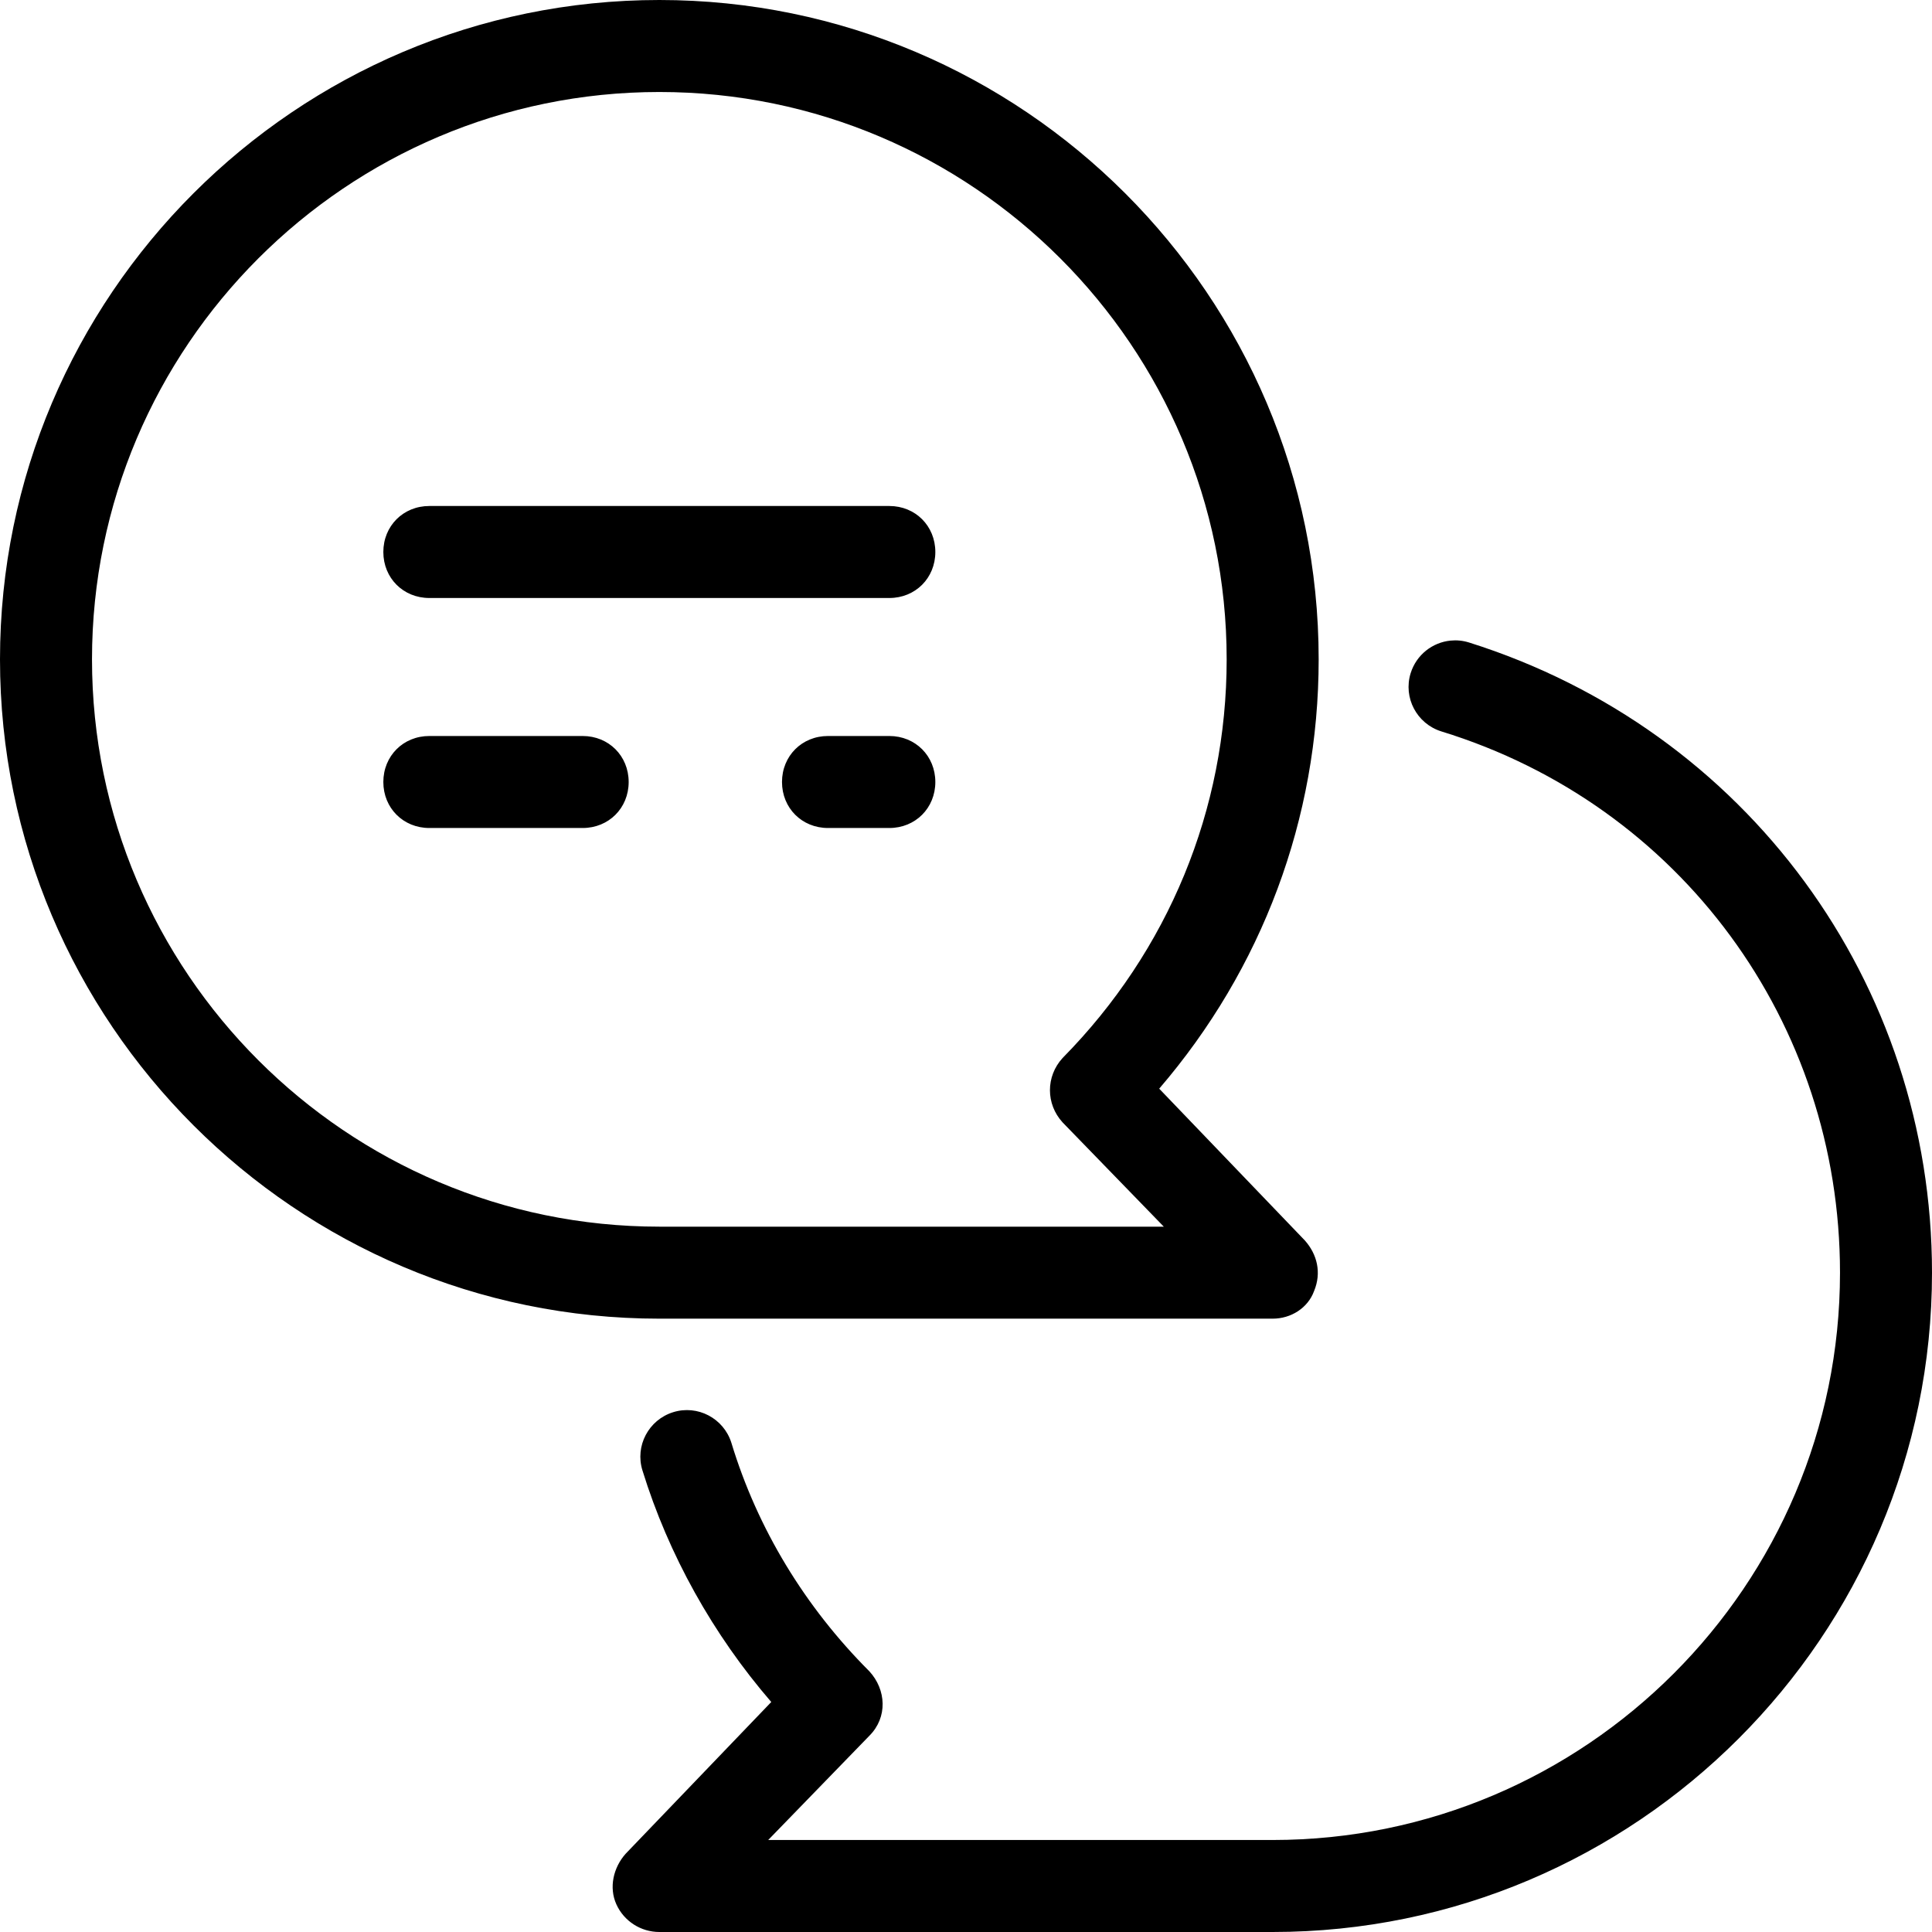 <?xml version="1.0" encoding="UTF-8"?>
<svg width="63px" height="63px" viewBox="0 0 63 63" version="1.1" xmlns="http://www.w3.org/2000/svg" xmlns:xlink="http://www.w3.org/1999/xlink">
    <title>icons8-talk</title>
    <g id="Page-1" stroke="none" stroke-width="1" fill="none" fill-rule="evenodd">
        <g id="icons8-talk" fill="#000000" fill-rule="nonzero">
            <path d="M21.5,0 C9.65,0 0,9.65 0,21.5 C0,33.35 9.65,43 21.5,43 L41.5,43 C42.1,43 42.65,42.65 42.85,42.1 C43.1,41.5 42.95,40.9 42.55,40.45 L37.8,35.5 C41.15,31.6 43,26.7 43,21.5 C43,9.65 33.35,0 21.5,0 Z M21.5,3 C31.7,3 40,11.3 40,21.5 C40,26.4 38.1,31 34.65,34.5 C34.1,35.1 34.1,36 34.65,36.6 L37.95,40 L21.5,40 C11.3,40 3,31.7 3,21.5 C3,11.3 11.3,3 21.5,3 Z M14,16.5 C13.15,16.5 12.5,17.15 12.5,18 C12.5,18.85 13.15,19.5 14,19.5 L29,19.5 C29.85,19.5 30.5,18.85 30.5,18 C30.5,17.15 29.85,16.5 29,16.5 L14,16.5 Z M47.301,20.889 C46.712,20.947 46.188,21.35 46,21.95 C45.75,22.75 46.2,23.6 47,23.85 C54.8,26.25 60,33.35 60,41.5 C60,51.7 51.7,60 41.5,60 L25.05,60 L28.35,56.6 C28.95,56 28.9,55.1 28.35,54.5 C26.25,52.4 24.7,49.85 23.85,47.05 C23.6,46.25 22.75,45.8 21.95,46.05 C21.15,46.3 20.7,47.15 20.95,47.95 C21.8,50.7 23.25,53.3 25.15,55.5 L20.4,60.45 C20,60.9 19.85,61.55 20.1,62.1 C20.35,62.65 20.9,63 21.5,63 L41.5,63 C53.35,63 63,53.35 63,41.5 C63,32.05 56.95,23.8 47.9,20.95 C47.7,20.888 47.497,20.869 47.301,20.889 Z M14,24 C13.15,24 12.5,24.65 12.5,25.5 C12.5,26.35 13.15,27 14,27 L19,27 C19.85,27 20.5,26.35 20.5,25.5 C20.5,24.65 19.85,24 19,24 L14,24 Z M27,24 C26.15,24 25.5,24.65 25.5,25.5 C25.5,26.35 26.15,27 27,27 L29,27 C29.85,27 30.5,26.35 30.5,25.5 C30.5,24.65 29.85,24 29,24 L27,24 Z" id="Shape"></path>
        </g>
    </g>
</svg>